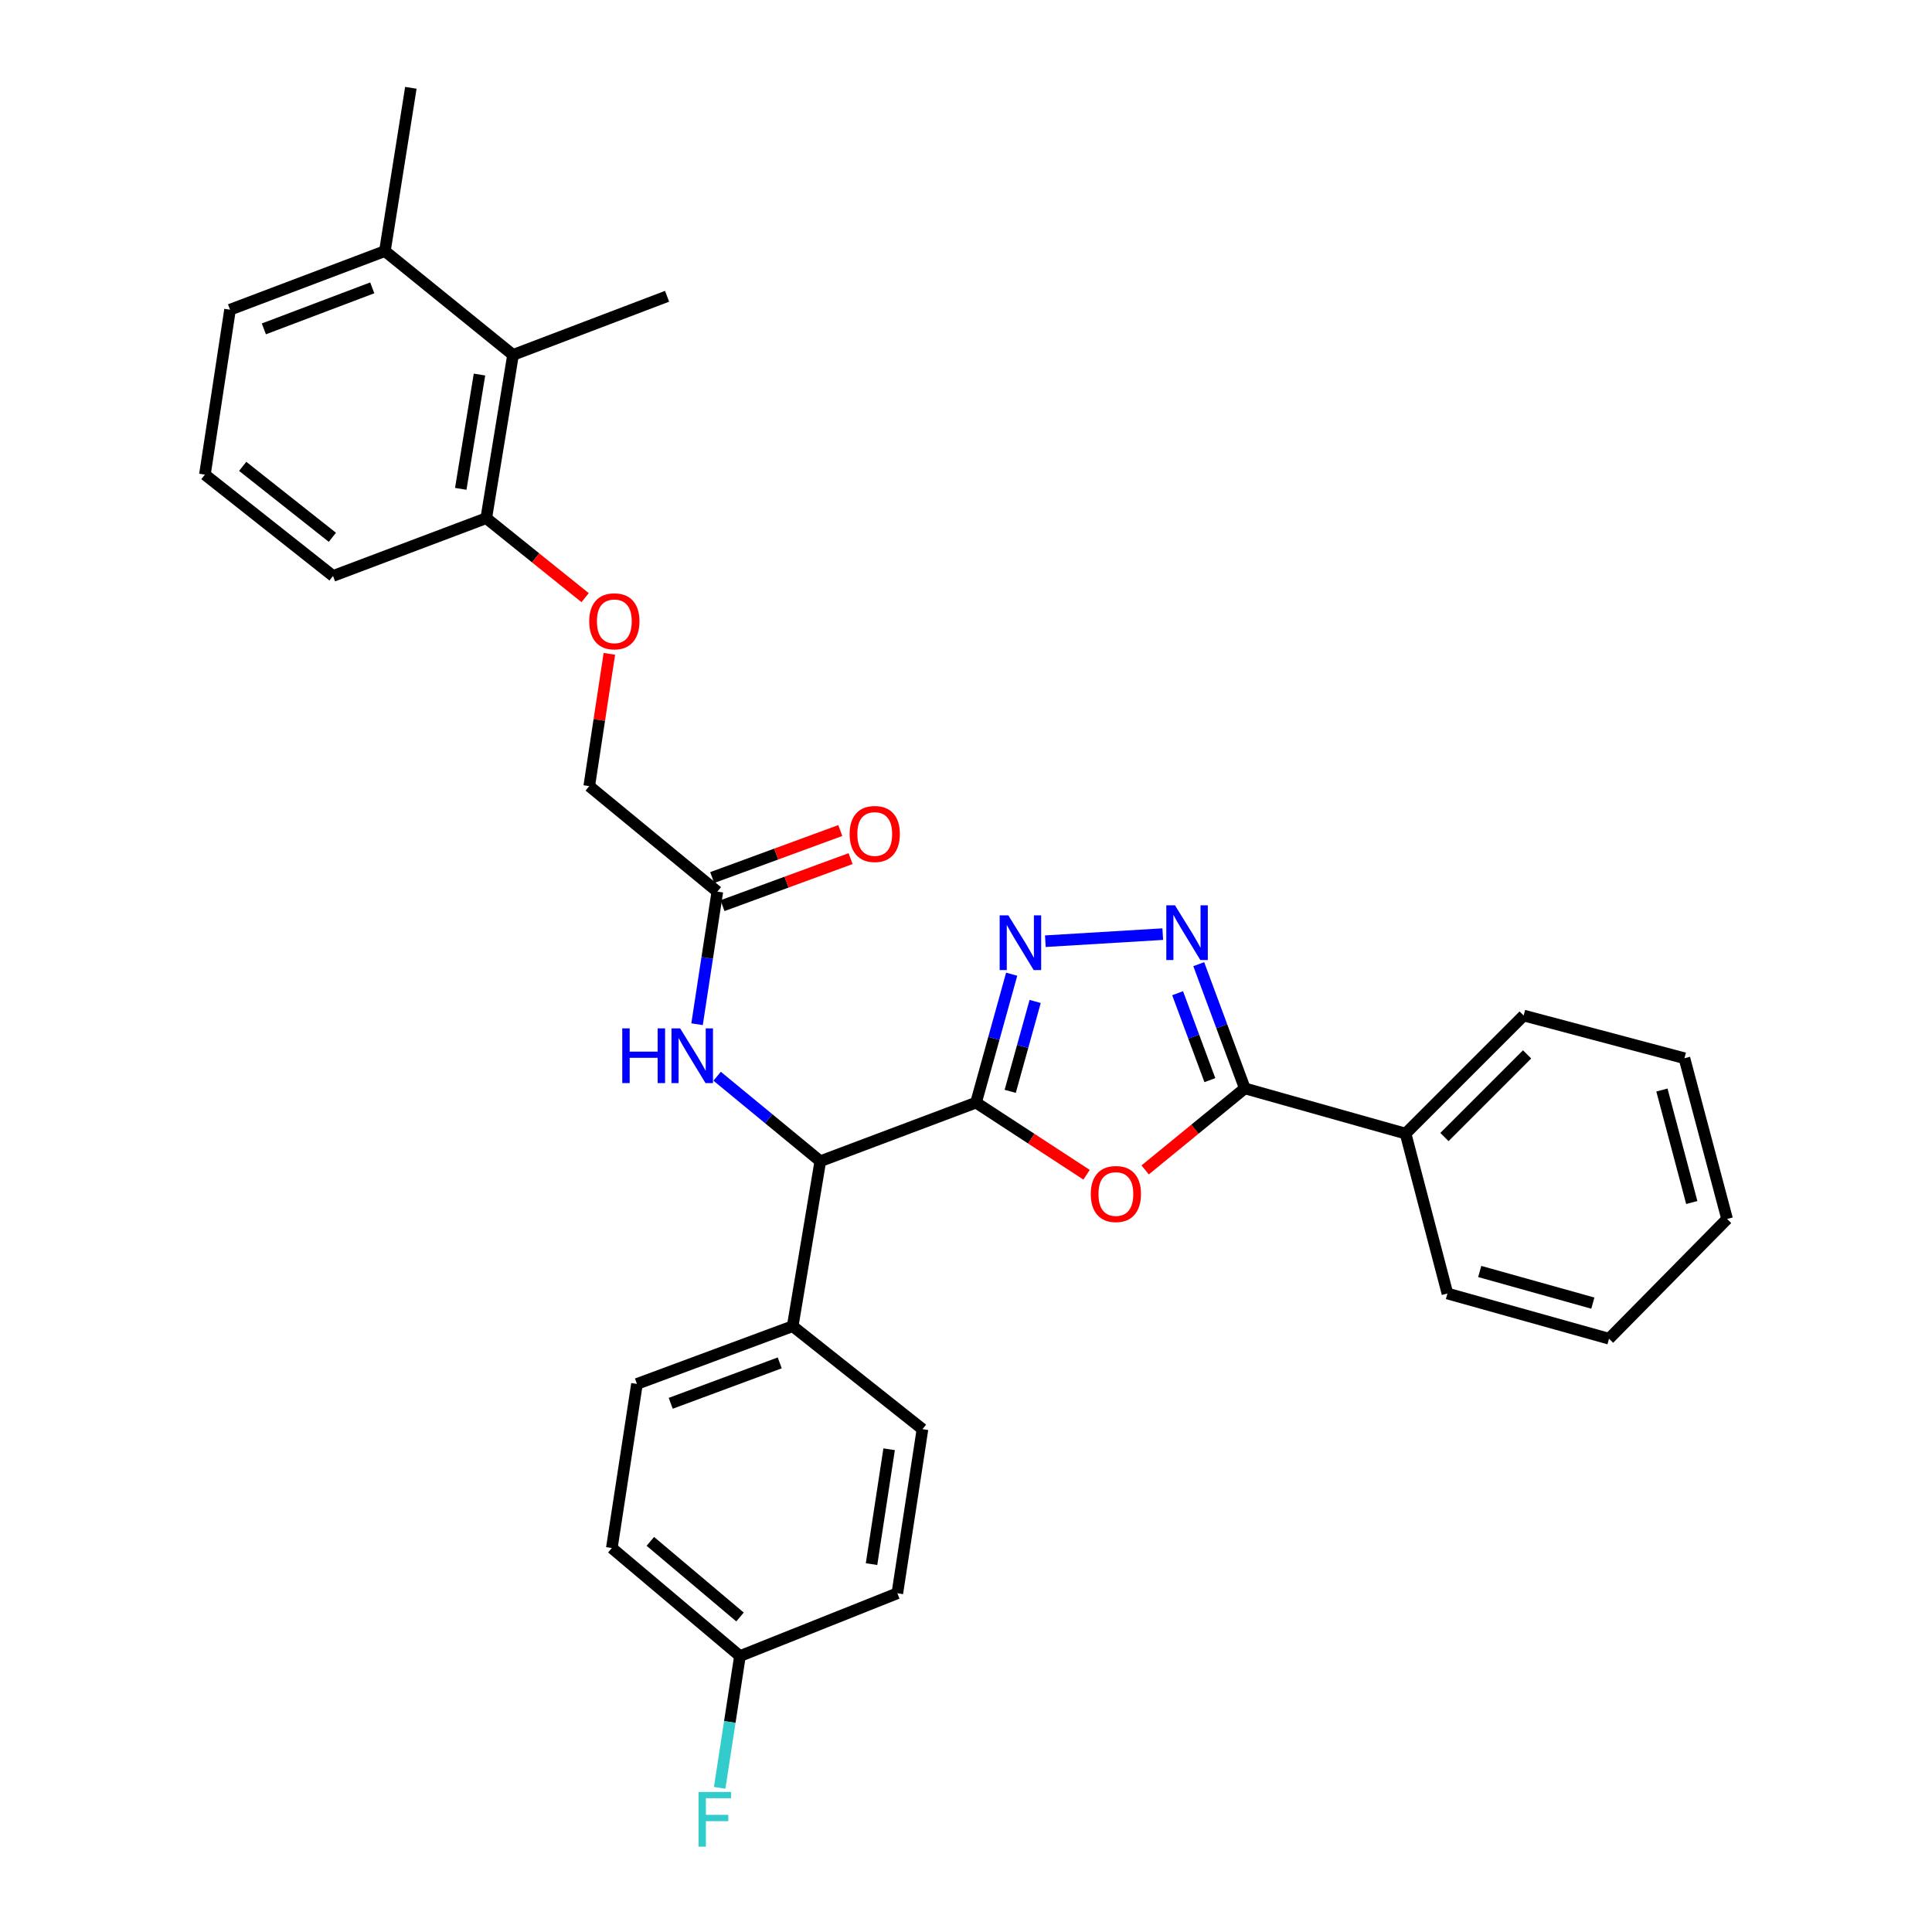 <?xml version='1.0' encoding='iso-8859-1'?>
<svg version='1.1' baseProfile='full'
              xmlns='http://www.w3.org/2000/svg'
                      xmlns:rdkit='http://www.rdkit.org/xml'
                      xmlns:xlink='http://www.w3.org/1999/xlink'
                  xml:space='preserve'
width='1000px' height='1000px' viewBox='0 0 1000 1000'>
<!-- END OF HEADER -->
<rect style='opacity:1.0;fill:#FFFFFF;stroke:none' width='1000' height='1000' x='0' y='0'> </rect>
<path class='bond-0' d='M 505.196,570.712 L 533.806,589.379' style='fill:none;fill-rule:evenodd;stroke:#000000;stroke-width:6px;stroke-linecap:butt;stroke-linejoin:miter;stroke-opacity:1' />
<path class='bond-0' d='M 533.806,589.379 L 562.416,608.047' style='fill:none;fill-rule:evenodd;stroke:#FF0000;stroke-width:6px;stroke-linecap:butt;stroke-linejoin:miter;stroke-opacity:1' />
<path class='bond-1' d='M 505.196,570.712 L 514.418,537.479' style='fill:none;fill-rule:evenodd;stroke:#000000;stroke-width:6px;stroke-linecap:butt;stroke-linejoin:miter;stroke-opacity:1' />
<path class='bond-1' d='M 514.418,537.479 L 523.639,504.246' style='fill:none;fill-rule:evenodd;stroke:#0000FF;stroke-width:6px;stroke-linecap:butt;stroke-linejoin:miter;stroke-opacity:1' />
<path class='bond-1' d='M 522.883,564.882 L 529.338,541.619' style='fill:none;fill-rule:evenodd;stroke:#000000;stroke-width:6px;stroke-linecap:butt;stroke-linejoin:miter;stroke-opacity:1' />
<path class='bond-1' d='M 529.338,541.619 L 535.793,518.357' style='fill:none;fill-rule:evenodd;stroke:#0000FF;stroke-width:6px;stroke-linecap:butt;stroke-linejoin:miter;stroke-opacity:1' />
<path class='bond-4' d='M 505.196,570.712 L 424.591,601.044' style='fill:none;fill-rule:evenodd;stroke:#000000;stroke-width:6px;stroke-linecap:butt;stroke-linejoin:miter;stroke-opacity:1' />
<path class='bond-3' d='M 592.733,605.54 L 618.524,584.44' style='fill:none;fill-rule:evenodd;stroke:#FF0000;stroke-width:6px;stroke-linecap:butt;stroke-linejoin:miter;stroke-opacity:1' />
<path class='bond-3' d='M 618.524,584.44 L 644.315,563.339' style='fill:none;fill-rule:evenodd;stroke:#000000;stroke-width:6px;stroke-linecap:butt;stroke-linejoin:miter;stroke-opacity:1' />
<path class='bond-2' d='M 541.065,487.162 L 601.844,483.501' style='fill:none;fill-rule:evenodd;stroke:#0000FF;stroke-width:6px;stroke-linecap:butt;stroke-linejoin:miter;stroke-opacity:1' />
<path class='bond-31' d='M 620.47,499.052 L 632.393,531.196' style='fill:none;fill-rule:evenodd;stroke:#0000FF;stroke-width:6px;stroke-linecap:butt;stroke-linejoin:miter;stroke-opacity:1' />
<path class='bond-31' d='M 632.393,531.196 L 644.315,563.339' style='fill:none;fill-rule:evenodd;stroke:#000000;stroke-width:6px;stroke-linecap:butt;stroke-linejoin:miter;stroke-opacity:1' />
<path class='bond-31' d='M 609.529,514.08 L 617.875,536.581' style='fill:none;fill-rule:evenodd;stroke:#0000FF;stroke-width:6px;stroke-linecap:butt;stroke-linejoin:miter;stroke-opacity:1' />
<path class='bond-31' d='M 617.875,536.581 L 626.22,559.081' style='fill:none;fill-rule:evenodd;stroke:#000000;stroke-width:6px;stroke-linecap:butt;stroke-linejoin:miter;stroke-opacity:1' />
<path class='bond-10' d='M 644.315,563.339 L 727.526,586.747' style='fill:none;fill-rule:evenodd;stroke:#000000;stroke-width:6px;stroke-linecap:butt;stroke-linejoin:miter;stroke-opacity:1' />
<path class='bond-5' d='M 424.591,601.044 L 397.889,579.051' style='fill:none;fill-rule:evenodd;stroke:#000000;stroke-width:6px;stroke-linecap:butt;stroke-linejoin:miter;stroke-opacity:1' />
<path class='bond-5' d='M 397.889,579.051 L 371.187,557.059' style='fill:none;fill-rule:evenodd;stroke:#0000FF;stroke-width:6px;stroke-linecap:butt;stroke-linejoin:miter;stroke-opacity:1' />
<path class='bond-8' d='M 424.591,601.044 L 410.294,686.423' style='fill:none;fill-rule:evenodd;stroke:#000000;stroke-width:6px;stroke-linecap:butt;stroke-linejoin:miter;stroke-opacity:1' />
<path class='bond-6' d='M 360.796,530.136 L 366.047,495.815' style='fill:none;fill-rule:evenodd;stroke:#0000FF;stroke-width:6px;stroke-linecap:butt;stroke-linejoin:miter;stroke-opacity:1' />
<path class='bond-6' d='M 366.047,495.815 L 371.299,461.495' style='fill:none;fill-rule:evenodd;stroke:#000000;stroke-width:6px;stroke-linecap:butt;stroke-linejoin:miter;stroke-opacity:1' />
<path class='bond-12' d='M 373.967,468.763 L 407.115,456.592' style='fill:none;fill-rule:evenodd;stroke:#000000;stroke-width:6px;stroke-linecap:butt;stroke-linejoin:miter;stroke-opacity:1' />
<path class='bond-12' d='M 407.115,456.592 L 440.263,444.422' style='fill:none;fill-rule:evenodd;stroke:#FF0000;stroke-width:6px;stroke-linecap:butt;stroke-linejoin:miter;stroke-opacity:1' />
<path class='bond-12' d='M 368.63,454.227 L 401.778,442.057' style='fill:none;fill-rule:evenodd;stroke:#000000;stroke-width:6px;stroke-linecap:butt;stroke-linejoin:miter;stroke-opacity:1' />
<path class='bond-12' d='M 401.778,442.057 L 434.926,429.886' style='fill:none;fill-rule:evenodd;stroke:#FF0000;stroke-width:6px;stroke-linecap:butt;stroke-linejoin:miter;stroke-opacity:1' />
<path class='bond-16' d='M 371.299,461.495 L 304.991,406.895' style='fill:none;fill-rule:evenodd;stroke:#000000;stroke-width:6px;stroke-linecap:butt;stroke-linejoin:miter;stroke-opacity:1' />
<path class='bond-7' d='M 265.54,183.696 L 251.69,268.206' style='fill:none;fill-rule:evenodd;stroke:#000000;stroke-width:6px;stroke-linecap:butt;stroke-linejoin:miter;stroke-opacity:1' />
<path class='bond-7' d='M 248.182,193.868 L 238.487,253.026' style='fill:none;fill-rule:evenodd;stroke:#000000;stroke-width:6px;stroke-linecap:butt;stroke-linejoin:miter;stroke-opacity:1' />
<path class='bond-13' d='M 265.54,183.696 L 199.224,129.956' style='fill:none;fill-rule:evenodd;stroke:#000000;stroke-width:6px;stroke-linecap:butt;stroke-linejoin:miter;stroke-opacity:1' />
<path class='bond-22' d='M 265.54,183.696 L 345.276,153.355' style='fill:none;fill-rule:evenodd;stroke:#000000;stroke-width:6px;stroke-linecap:butt;stroke-linejoin:miter;stroke-opacity:1' />
<path class='bond-14' d='M 410.294,686.423 L 329.689,716.317' style='fill:none;fill-rule:evenodd;stroke:#000000;stroke-width:6px;stroke-linecap:butt;stroke-linejoin:miter;stroke-opacity:1' />
<path class='bond-14' d='M 403.587,705.425 L 347.164,726.351' style='fill:none;fill-rule:evenodd;stroke:#000000;stroke-width:6px;stroke-linecap:butt;stroke-linejoin:miter;stroke-opacity:1' />
<path class='bond-15' d='M 410.294,686.423 L 477.47,739.733' style='fill:none;fill-rule:evenodd;stroke:#000000;stroke-width:6px;stroke-linecap:butt;stroke-linejoin:miter;stroke-opacity:1' />
<path class='bond-9' d='M 251.69,268.206 L 277.272,288.776' style='fill:none;fill-rule:evenodd;stroke:#000000;stroke-width:6px;stroke-linecap:butt;stroke-linejoin:miter;stroke-opacity:1' />
<path class='bond-9' d='M 277.272,288.776 L 302.854,309.345' style='fill:none;fill-rule:evenodd;stroke:#FF0000;stroke-width:6px;stroke-linecap:butt;stroke-linejoin:miter;stroke-opacity:1' />
<path class='bond-23' d='M 251.69,268.206 L 172.376,298.117' style='fill:none;fill-rule:evenodd;stroke:#000000;stroke-width:6px;stroke-linecap:butt;stroke-linejoin:miter;stroke-opacity:1' />
<path class='bond-25' d='M 727.526,586.747 L 788.638,525.635' style='fill:none;fill-rule:evenodd;stroke:#000000;stroke-width:6px;stroke-linecap:butt;stroke-linejoin:miter;stroke-opacity:1' />
<path class='bond-25' d='M 747.642,588.529 L 790.42,545.751' style='fill:none;fill-rule:evenodd;stroke:#000000;stroke-width:6px;stroke-linecap:butt;stroke-linejoin:miter;stroke-opacity:1' />
<path class='bond-26' d='M 727.526,586.747 L 749.187,669.519' style='fill:none;fill-rule:evenodd;stroke:#000000;stroke-width:6px;stroke-linecap:butt;stroke-linejoin:miter;stroke-opacity:1' />
<path class='bond-11' d='M 315.407,338.427 L 310.199,372.661' style='fill:none;fill-rule:evenodd;stroke:#FF0000;stroke-width:6px;stroke-linecap:butt;stroke-linejoin:miter;stroke-opacity:1' />
<path class='bond-11' d='M 310.199,372.661 L 304.991,406.895' style='fill:none;fill-rule:evenodd;stroke:#000000;stroke-width:6px;stroke-linecap:butt;stroke-linejoin:miter;stroke-opacity:1' />
<path class='bond-27' d='M 199.224,129.956 L 212.661,45.455' style='fill:none;fill-rule:evenodd;stroke:#000000;stroke-width:6px;stroke-linecap:butt;stroke-linejoin:miter;stroke-opacity:1' />
<path class='bond-34' d='M 199.224,129.956 L 119.066,160.297' style='fill:none;fill-rule:evenodd;stroke:#000000;stroke-width:6px;stroke-linecap:butt;stroke-linejoin:miter;stroke-opacity:1' />
<path class='bond-34' d='M 192.682,148.989 L 136.571,170.228' style='fill:none;fill-rule:evenodd;stroke:#000000;stroke-width:6px;stroke-linecap:butt;stroke-linejoin:miter;stroke-opacity:1' />
<path class='bond-19' d='M 329.689,716.317 L 316.682,801.257' style='fill:none;fill-rule:evenodd;stroke:#000000;stroke-width:6px;stroke-linecap:butt;stroke-linejoin:miter;stroke-opacity:1' />
<path class='bond-18' d='M 477.47,739.733 L 464.463,824.673' style='fill:none;fill-rule:evenodd;stroke:#000000;stroke-width:6px;stroke-linecap:butt;stroke-linejoin:miter;stroke-opacity:1' />
<path class='bond-18' d='M 460.213,750.13 L 451.108,809.588' style='fill:none;fill-rule:evenodd;stroke:#000000;stroke-width:6px;stroke-linecap:butt;stroke-linejoin:miter;stroke-opacity:1' />
<path class='bond-17' d='M 382.998,857.173 L 464.463,824.673' style='fill:none;fill-rule:evenodd;stroke:#000000;stroke-width:6px;stroke-linecap:butt;stroke-linejoin:miter;stroke-opacity:1' />
<path class='bond-20' d='M 382.998,857.173 L 377.749,891.276' style='fill:none;fill-rule:evenodd;stroke:#000000;stroke-width:6px;stroke-linecap:butt;stroke-linejoin:miter;stroke-opacity:1' />
<path class='bond-20' d='M 377.749,891.276 L 372.5,925.378' style='fill:none;fill-rule:evenodd;stroke:#33CCCC;stroke-width:6px;stroke-linecap:butt;stroke-linejoin:miter;stroke-opacity:1' />
<path class='bond-32' d='M 382.998,857.173 L 316.682,801.257' style='fill:none;fill-rule:evenodd;stroke:#000000;stroke-width:6px;stroke-linecap:butt;stroke-linejoin:miter;stroke-opacity:1' />
<path class='bond-32' d='M 383.032,836.948 L 336.611,797.807' style='fill:none;fill-rule:evenodd;stroke:#000000;stroke-width:6px;stroke-linecap:butt;stroke-linejoin:miter;stroke-opacity:1' />
<path class='bond-21' d='M 106.059,245.659 L 172.376,298.117' style='fill:none;fill-rule:evenodd;stroke:#000000;stroke-width:6px;stroke-linecap:butt;stroke-linejoin:miter;stroke-opacity:1' />
<path class='bond-21' d='M 125.613,241.384 L 172.035,278.104' style='fill:none;fill-rule:evenodd;stroke:#000000;stroke-width:6px;stroke-linecap:butt;stroke-linejoin:miter;stroke-opacity:1' />
<path class='bond-24' d='M 106.059,245.659 L 119.066,160.297' style='fill:none;fill-rule:evenodd;stroke:#000000;stroke-width:6px;stroke-linecap:butt;stroke-linejoin:miter;stroke-opacity:1' />
<path class='bond-28' d='M 788.638,525.635 L 871.858,547.743' style='fill:none;fill-rule:evenodd;stroke:#000000;stroke-width:6px;stroke-linecap:butt;stroke-linejoin:miter;stroke-opacity:1' />
<path class='bond-29' d='M 749.187,669.519 L 832.829,692.918' style='fill:none;fill-rule:evenodd;stroke:#000000;stroke-width:6px;stroke-linecap:butt;stroke-linejoin:miter;stroke-opacity:1' />
<path class='bond-29' d='M 765.905,658.117 L 824.454,674.496' style='fill:none;fill-rule:evenodd;stroke:#000000;stroke-width:6px;stroke-linecap:butt;stroke-linejoin:miter;stroke-opacity:1' />
<path class='bond-33' d='M 871.858,547.743 L 893.941,630.937' style='fill:none;fill-rule:evenodd;stroke:#000000;stroke-width:6px;stroke-linecap:butt;stroke-linejoin:miter;stroke-opacity:1' />
<path class='bond-33' d='M 860.204,564.195 L 875.662,622.431' style='fill:none;fill-rule:evenodd;stroke:#000000;stroke-width:6px;stroke-linecap:butt;stroke-linejoin:miter;stroke-opacity:1' />
<path class='bond-30' d='M 832.829,692.918 L 893.941,630.937' style='fill:none;fill-rule:evenodd;stroke:#000000;stroke-width:6px;stroke-linecap:butt;stroke-linejoin:miter;stroke-opacity:1' />
<path  class='atom-1' d='M 564.577 618.019
Q 564.577 611.219, 567.937 607.419
Q 571.297 603.619, 577.577 603.619
Q 583.857 603.619, 587.217 607.419
Q 590.577 611.219, 590.577 618.019
Q 590.577 624.899, 587.177 628.819
Q 583.777 632.699, 577.577 632.699
Q 571.337 632.699, 567.937 628.819
Q 564.577 624.939, 564.577 618.019
M 577.577 629.499
Q 581.897 629.499, 584.217 626.619
Q 586.577 623.699, 586.577 618.019
Q 586.577 612.459, 584.217 609.659
Q 581.897 606.819, 577.577 606.819
Q 573.257 606.819, 570.897 609.619
Q 568.577 612.419, 568.577 618.019
Q 568.577 623.739, 570.897 626.619
Q 573.257 629.499, 577.577 629.499
' fill='#FF0000'/>
<path  class='atom-2' d='M 521.904 473.779
L 531.184 488.779
Q 532.104 490.259, 533.584 492.939
Q 535.064 495.619, 535.144 495.779
L 535.144 473.779
L 538.904 473.779
L 538.904 502.099
L 535.024 502.099
L 525.064 485.699
Q 523.904 483.779, 522.664 481.579
Q 521.464 479.379, 521.104 478.699
L 521.104 502.099
L 517.424 502.099
L 517.424 473.779
L 521.904 473.779
' fill='#0000FF'/>
<path  class='atom-3' d='M 608.161 468.583
L 617.441 483.583
Q 618.361 485.063, 619.841 487.743
Q 621.321 490.423, 621.401 490.583
L 621.401 468.583
L 625.161 468.583
L 625.161 496.903
L 621.281 496.903
L 611.321 480.503
Q 610.161 478.583, 608.921 476.383
Q 607.721 474.183, 607.361 473.503
L 607.361 496.903
L 603.681 496.903
L 603.681 468.583
L 608.161 468.583
' fill='#0000FF'/>
<path  class='atom-6' d='M 322.08 532.284
L 325.92 532.284
L 325.92 544.324
L 340.4 544.324
L 340.4 532.284
L 344.24 532.284
L 344.24 560.604
L 340.4 560.604
L 340.4 547.524
L 325.92 547.524
L 325.92 560.604
L 322.08 560.604
L 322.08 532.284
' fill='#0000FF'/>
<path  class='atom-6' d='M 352.04 532.284
L 361.32 547.284
Q 362.24 548.764, 363.72 551.444
Q 365.2 554.124, 365.28 554.284
L 365.28 532.284
L 369.04 532.284
L 369.04 560.604
L 365.16 560.604
L 355.2 544.204
Q 354.04 542.284, 352.8 540.084
Q 351.6 537.884, 351.24 537.204
L 351.24 560.604
L 347.56 560.604
L 347.56 532.284
L 352.04 532.284
' fill='#0000FF'/>
<path  class='atom-12' d='M 304.981 321.587
Q 304.981 314.787, 308.341 310.987
Q 311.701 307.187, 317.981 307.187
Q 324.261 307.187, 327.621 310.987
Q 330.981 314.787, 330.981 321.587
Q 330.981 328.467, 327.581 332.387
Q 324.181 336.267, 317.981 336.267
Q 311.741 336.267, 308.341 332.387
Q 304.981 328.507, 304.981 321.587
M 317.981 333.067
Q 322.301 333.067, 324.621 330.187
Q 326.981 327.267, 326.981 321.587
Q 326.981 316.027, 324.621 313.227
Q 322.301 310.387, 317.981 310.387
Q 313.661 310.387, 311.301 313.187
Q 308.981 315.987, 308.981 321.587
Q 308.981 327.307, 311.301 330.187
Q 313.661 333.067, 317.981 333.067
' fill='#FF0000'/>
<path  class='atom-13' d='M 439.764 431.664
Q 439.764 424.864, 443.124 421.064
Q 446.484 417.264, 452.764 417.264
Q 459.044 417.264, 462.404 421.064
Q 465.764 424.864, 465.764 431.664
Q 465.764 438.544, 462.364 442.464
Q 458.964 446.344, 452.764 446.344
Q 446.524 446.344, 443.124 442.464
Q 439.764 438.584, 439.764 431.664
M 452.764 443.144
Q 457.084 443.144, 459.404 440.264
Q 461.764 437.344, 461.764 431.664
Q 461.764 426.104, 459.404 423.304
Q 457.084 420.464, 452.764 420.464
Q 448.444 420.464, 446.084 423.264
Q 443.764 426.064, 443.764 431.664
Q 443.764 437.384, 446.084 440.264
Q 448.444 443.144, 452.764 443.144
' fill='#FF0000'/>
<path  class='atom-21' d='M 361.571 927.515
L 378.411 927.515
L 378.411 930.755
L 365.371 930.755
L 365.371 939.355
L 376.971 939.355
L 376.971 942.635
L 365.371 942.635
L 365.371 955.835
L 361.571 955.835
L 361.571 927.515
' fill='#33CCCC'/>
</svg>
